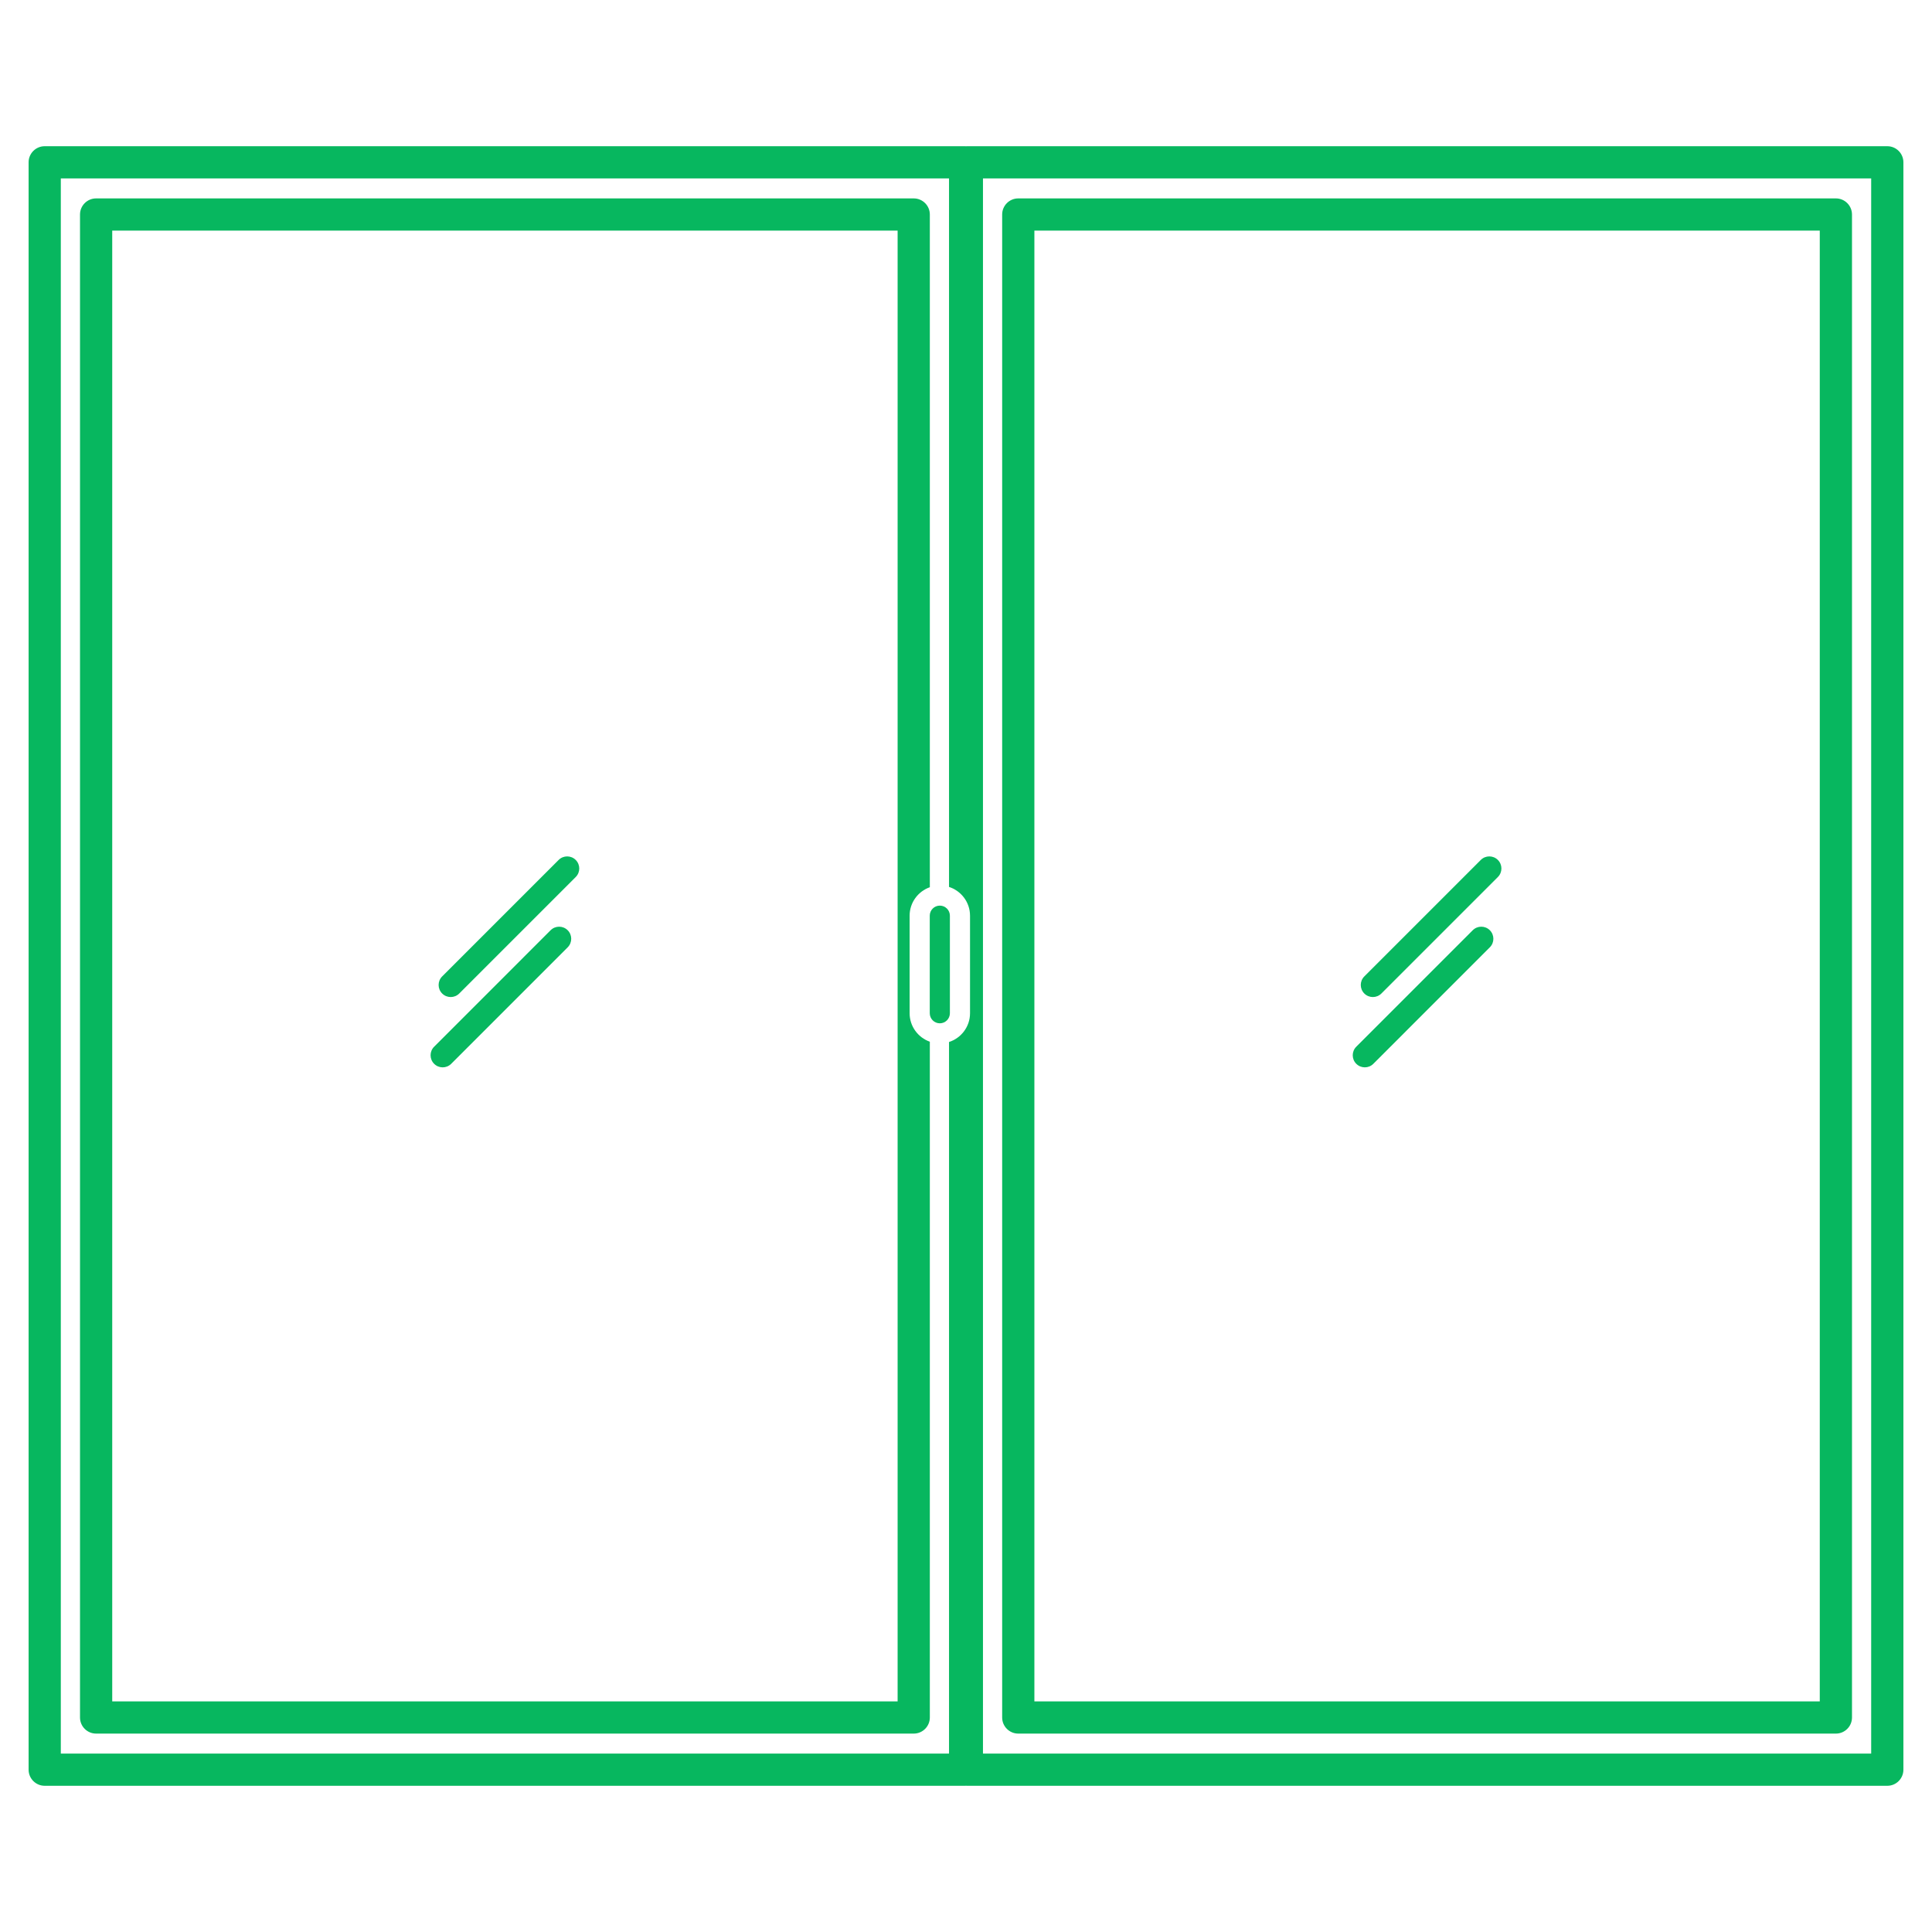 <?xml version="1.0" encoding="UTF-8" standalone="no"?><!DOCTYPE svg PUBLIC "-//W3C//DTD SVG 1.1//EN" "http://www.w3.org/Graphics/SVG/1.1/DTD/svg11.dtd"><svg width="100%" height="100%" viewBox="0 0 700 700" version="1.1" xmlns="http://www.w3.org/2000/svg" xmlns:xlink="http://www.w3.org/1999/xlink" xml:space="preserve" xmlns:serif="http://www.serif.com/" style="fill-rule:evenodd;clip-rule:evenodd;stroke-linejoin:round;stroke-miterlimit:2;"><g><path d="M683.799,52.975l-333.486,0c-0.106,0 -0.209,0.026 -0.314,0.031c-0.105,-0.006 -0.207,-0.031 -0.314,-0.031l-333.487,0c-3.223,0 -5.836,2.613 -5.836,5.836l0,582.378c0,3.223 2.613,5.836 5.836,5.836l333.487,0c0.107,0 0.209,-0.029 0.314,-0.031c0.105,0.006 0.207,0.031 0.314,0.031l333.489,0c3.223,0 5.836,-2.613 5.836,-5.836l0,-582.378c-0.003,-3.223 -2.616,-5.836 -5.839,-5.836Zm-332.341,314.141c0,4.87 -3.199,9.005 -7.609,10.42l0,257.819l-321.814,0l0,-570.708l321.814,0l0,256.705c4.408,1.414 7.609,5.547 7.609,10.419l0,35.345Zm326.505,268.238l-321.814,0l0,-570.707l321.813,0l0,570.707l0.001,0Z" style="fill:#07b75f;fill-rule:nonzero;"/><path d="M329.573,367.116l0,-35.346c0,-4.764 3.065,-8.815 7.323,-10.314l0,-243.733c0,-3.223 -2.613,-5.836 -5.836,-5.836l-296.234,0c-3.223,0 -5.836,2.613 -5.836,5.836l0,544.556c0,3.223 2.613,5.836 5.836,5.836l296.234,0c3.223,0 5.836,-2.613 5.836,-5.836l0,-244.85c-4.258,-1.499 -7.323,-5.55 -7.323,-10.313Zm-4.351,249.328l-284.56,0l0,-532.885l284.561,0l0,532.885l0.001,0l-0.002,0Z" style="fill:#07b75f;fill-rule:nonzero;"/><path d="M368.939,628.115l296.236,0c3.223,0 5.836,-2.613 5.836,-5.836l0,-544.556c-0.003,-3.223 -2.616,-5.836 -5.839,-5.836l-296.233,0c-3.223,0 -5.836,2.613 -5.836,5.836l0,544.556c0,3.223 2.613,5.836 5.836,5.836Zm5.836,-11.672l0,-532.884l284.561,0l0,532.884l-284.561,0l0,0.001l0,-0.001Z" style="fill:#07b75f;fill-rule:nonzero;"/><path d="M539.794,337.041c-1.708,-1.708 -4.478,-1.708 -6.189,0.001l-42.2,42.203c-1.71,1.708 -1.71,4.479 0,6.189c0.855,0.855 1.975,1.282 3.094,1.282c1.119,0 2.24,-0.427 3.094,-1.282l42.2,-42.203c1.711,-1.709 1.711,-4.48 0.001,-6.19Z" style="fill:#07b75f;fill-rule:nonzero;"/><path d="M536.516,311.574l-42.2,42.202c-1.71,1.71 -1.71,4.481 0,6.191c0.855,0.854 1.977,1.281 3.095,1.281c1.117,0 2.238,-0.427 3.093,-1.282l42.202,-42.202c1.71,-1.71 1.71,-4.481 0,-6.191c-1.711,-1.709 -4.481,-1.709 -6.19,0.001Z" style="fill:#07b75f;fill-rule:nonzero;"/><path d="M199.492,337.043l-42.2,42.203c-1.71,1.708 -1.71,4.479 0,6.189c0.855,0.855 1.975,1.284 3.094,1.284c1.119,0 2.24,-0.427 3.095,-1.282l42.2,-42.203c1.71,-1.71 1.71,-4.481 0,-6.191c-1.71,-1.709 -4.479,-1.71 -6.189,0Z" style="fill:#07b75f;fill-rule:nonzero;"/><path d="M202.403,311.574l-42.2,42.202c-1.71,1.71 -1.71,4.481 0,6.191c0.855,0.854 1.976,1.281 3.095,1.282c1.119,0 2.24,-0.427 3.095,-1.282l42.2,-42.202c1.71,-1.71 1.71,-4.481 0,-6.191c-1.711,-1.708 -4.48,-1.71 -6.19,0Z" style="fill:#07b75f;fill-rule:nonzero;"/><path d="M340.516,328.124c-2.015,0 -3.647,1.634 -3.647,3.648l0,35.344c0,2.016 1.633,3.648 3.647,3.648c2.014,0 3.648,-1.631 3.648,-3.648l0,-35.344c-0.001,-2.016 -1.633,-3.648 -3.648,-3.648Z" style="fill:#07b75f;fill-rule:nonzero;"/></g></svg>